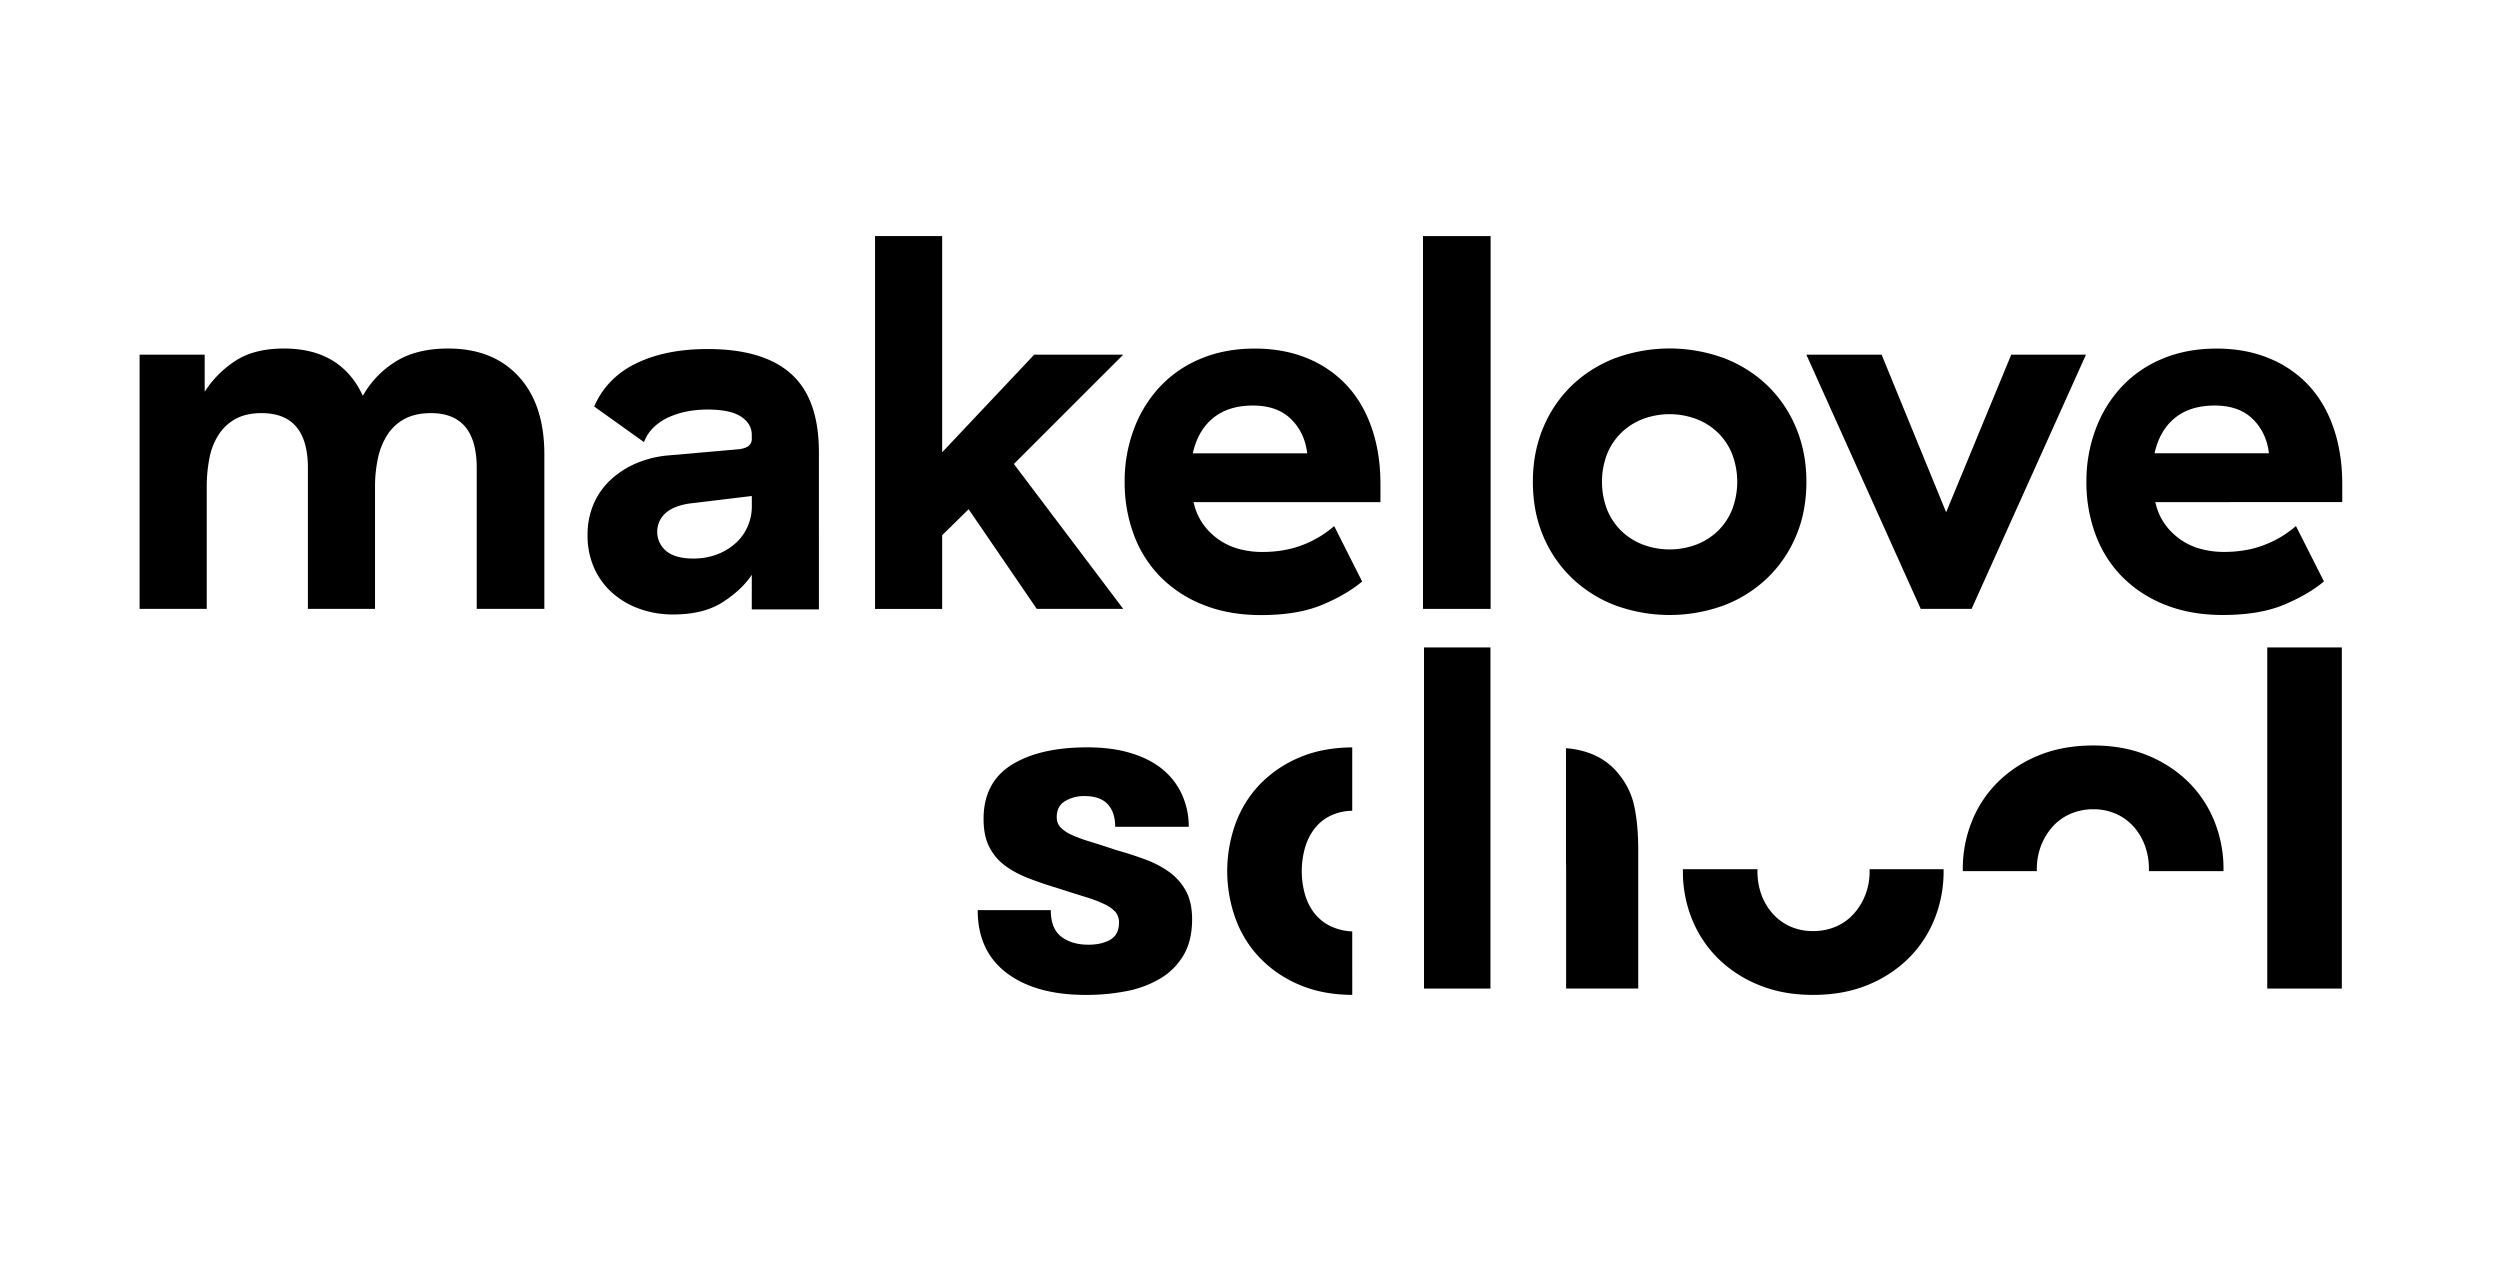 <?xml version="1.0" encoding="UTF-8"?> <svg xmlns="http://www.w3.org/2000/svg" id="Layer_1" data-name="Layer 1" viewBox="0 0 2130 1080"> <path d="M336.85,308.22q17.76-11.28,45.06-11.27,38.13,0,60,23.83t21.88,66.28V518.77H406.17v-120q0-46.78-39-46.79-13,0-22.1,4.76A39.48,39.48,0,0,0,330.36,370a58.83,58.83,0,0,0-8.24,19.92,115.17,115.17,0,0,0-2.6,25.35V518.77H262.33v-120q0-46.78-39.42-46.79-13,0-21.88,4.76A40,40,0,0,0,186.52,370a55.91,55.91,0,0,0-8,19.92,125.68,125.68,0,0,0-2.38,25.35V518.77H118.93V302.15h55.46v31.62a88.08,88.08,0,0,1,26-26.21q16-10.62,41.59-10.61,48.53,0,67.16,40.28A80.75,80.75,0,0,1,336.85,308.22Z"></path> <path d="M542.18,309.51q25.13-12.13,60.65-12.13,47.65,0,71.27,21.23t23.61,66.72V519.2H640.52V489.74q-8.65,13-24.91,23.39t-41.8,10.4a84.1,84.1,0,0,1-29.46-5,70.3,70.3,0,0,1-23.18-13.87A62.18,62.18,0,0,1,506,483.46,67.77,67.77,0,0,1,500.59,456a66.06,66.06,0,0,1,5.19-26.65,61.2,61.2,0,0,1,14.52-20.57,75.81,75.81,0,0,1,21.88-14.09,89.1,89.1,0,0,1,27.73-6.72l59.35-5.2q11.26-1.28,11.26-8.66V370.6q0-9.53-9.1-15.6t-28.59-6.06a93,93,0,0,0-16.89,1.51,69.59,69.59,0,0,0-15.6,4.77,46.77,46.77,0,0,0-13,8.45,34.22,34.22,0,0,0-8.66,13l-42.46-30.34Q517.05,321.65,542.18,309.51ZM586.8,429.08q-13.42,2.16-20.15,8.45a21.38,21.38,0,0,0,1.08,32.06q7.82,6.29,23,6.28a55.62,55.62,0,0,0,20.58-3.67,49.9,49.9,0,0,0,15.82-9.76,41.6,41.6,0,0,0,9.95-14.07,42.5,42.5,0,0,0,3.47-17.12v-8.66Z"></path> <path d="M802.73,456v62.82H745.54V201.15h57.19V385.33l78.42-83.18H957L863.82,395.3,957,518.77H883.32l-58.06-84.92Z"></path> <path d="M966,365.83a108.39,108.39,0,0,1,22.1-36.18,99.81,99.81,0,0,1,34.87-24q20.58-8.66,46.14-8.66,24.7,0,44.63,8.23a94.79,94.79,0,0,1,33.79,23.18q13.86,15,21.23,36.39t7.37,47.44v15.6H1016.71l.43.87a50.14,50.14,0,0,0,8.45,18.62,55,55,0,0,0,30.76,20.59,76.2,76.2,0,0,0,18.85,2.37q19.5,0,34.87-6.06a89.09,89.09,0,0,0,26.65-16l23.82,47.23q-13.43,11.26-34.22,19.93t-52,8.67q-27.28,0-48.95-8.67a105.58,105.58,0,0,1-36.61-23.83,101,101,0,0,1-22.75-36,127.36,127.36,0,0,1-7.8-45.07A126.05,126.05,0,0,1,966,365.83ZM1099.9,357q-11.72-11.5-32.5-11.48t-33.8,10.61q-13,10.62-17.32,30.11h97.48Q1111.6,368.43,1099.9,357Z"></path> <path d="M1270,518.77h-57.62V201.15H1270Z"></path> <path d="M1314.85,364.32a106.76,106.76,0,0,1,24.47-36,110,110,0,0,1,36.83-23.18,134.66,134.66,0,0,1,92.71,0,109.87,109.87,0,0,1,36.82,23.18,106.67,106.67,0,0,1,24.49,36q8.88,21,8.88,46.13,0,25.57-8.88,46.36a107.14,107.14,0,0,1-24.49,35.74,110,110,0,0,1-36.82,23.19,134.66,134.66,0,0,1-92.71,0,110.19,110.19,0,0,1-36.83-23.19,107.24,107.24,0,0,1-24.47-35.74Q1306,436,1306,410.45,1306,385.33,1314.85,364.32Zm160.94,22.52a53,53,0,0,0-12.12-18.19A54,54,0,0,0,1445.25,357a64.84,64.84,0,0,0-45.49,0,53.94,53.94,0,0,0-18.41,11.69,52.93,52.93,0,0,0-12.13,18.19,66.42,66.42,0,0,0,0,47.23,53,53,0,0,0,12.13,18.2A54.39,54.39,0,0,0,1399.76,464a64.84,64.84,0,0,0,45.49,0,54.43,54.43,0,0,0,18.42-11.69,53.09,53.09,0,0,0,12.12-18.2,66.42,66.42,0,0,0,0-47.23Z"></path> <path d="M1539,302.15h64.12l55,134.3,55.46-134.3h63.68l-97.47,216.62h-43.33Z"></path> <path d="M1785.44,365.83a108.37,108.37,0,0,1,22.09-36.18,99.76,99.76,0,0,1,34.88-24Q1863,297,1888.55,297q24.69,0,44.62,8.23A94.61,94.61,0,0,1,1967,328.36q13.88,15,21.23,36.39t7.37,47.44v15.6H1836.13l.43.87a49.82,49.82,0,0,0,8.45,18.62,54.89,54.89,0,0,0,30.75,20.59,76.2,76.2,0,0,0,18.85,2.37q19.5,0,34.88-6.06a89.34,89.34,0,0,0,26.65-16L1980,495.37q-13.43,11.26-34.23,19.93t-52,8.67q-27.3,0-49-8.67a105.67,105.67,0,0,1-36.61-23.83,101,101,0,0,1-22.74-36,127.36,127.36,0,0,1-7.8-45.07A126.05,126.05,0,0,1,1785.44,365.83ZM1919.31,357q-11.7-11.5-32.49-11.48T1853,356.09q-13,10.62-17.33,30.11h97.48Q1931,368.43,1919.31,357Z"></path> <path d="M951.33,724.34q13.27,3.74,24.91,8.1a83.53,83.53,0,0,1,20.34,10.8,48.25,48.25,0,0,1,13.91,16q5.19,9.56,5.19,24.08,0,17.87-7.06,30.11a56,56,0,0,1-19.51,19.92,87.43,87.43,0,0,1-28.86,11,177,177,0,0,1-35.08,3.32q-42.76,0-67.47-18.69T833,775.41h62.28q0,15.8,8.93,22.63t23,6.85q11.63,0,18.9-4.36t7.26-14.32a13.63,13.63,0,0,0-3.11-9.34,30.35,30.35,0,0,0-9.55-6.65A119.57,119.57,0,0,0,924.13,764q-10.18-3.12-24.29-7.69-12.45-3.73-23.67-8.09a86.18,86.18,0,0,1-19.72-10.59A45,45,0,0,1,843,721.85q-5-9.54-5-24.08,0-31.14,23.87-46.09t64.56-14.94q21.58,0,38,5.19t27,14.32a59.51,59.51,0,0,1,16,21.59,66.3,66.3,0,0,1,5.4,26.57h-62.7q0-12.45-6.44-19.3t-19.72-6.85a30.94,30.94,0,0,0-16.61,4.36q-7.06,4.35-7,13.49a12.48,12.48,0,0,0,3.32,8.93,30.4,30.4,0,0,0,9.75,6.43,134.8,134.8,0,0,0,16,5.82Q938.86,720.2,951.33,724.34Z"></path> <path d="M1931.7,551.62h63.53V842.26H1931.7Z"></path> <rect x="1213.26" y="551.62" width="56.6" height="290.64"></rect> <path d="M1392.41,687a62.76,62.76,0,0,0-12.87-27A55.72,55.72,0,0,0,1358,643.17a71.43,71.43,0,0,0-23.78-5.66v97.21c.07,1.63.11,3.29.11,5V842.26h61.45V723.93Q1395.73,702.35,1392.41,687Z"></path> <path d="M1152.1,793.56a47.35,47.35,0,0,1-17.46-4,39.27,39.27,0,0,1-14.54-11.21,47.11,47.11,0,0,1-8.3-16.4,73.36,73.36,0,0,1,0-39.44,49.07,49.07,0,0,1,8.1-16.4,38.24,38.24,0,0,1,13.91-11.22,43.7,43.7,0,0,1,18.29-4.11v-54q-25.53.16-45.28,8.71A100.75,100.75,0,0,0,1073,668.71a95.28,95.28,0,0,0-20.55,33.63,119.23,119.23,0,0,0,0,79.72A95.28,95.28,0,0,0,1073,815.69a100.75,100.75,0,0,0,33.84,23.25q19.74,8.55,45.28,8.71Z"></path> <path d="M1592.91,740.58c0,.54,0,1.08,0,1.62a54.89,54.89,0,0,1-3.53,19.93,53.15,53.15,0,0,1-9.76,16.19,43,43,0,0,1-15.15,11,48.14,48.14,0,0,1-19.72,3.95,46.63,46.63,0,0,1-19.52-3.95,43.65,43.65,0,0,1-15-11,50.16,50.16,0,0,1-9.55-16.19,58,58,0,0,1-3.32-19.93c0-.54,0-1.08,0-1.62h-63.54c0,.54,0,1.08,0,1.62a107.84,107.84,0,0,0,7.68,40.69,99,99,0,0,0,22,33.42,106,106,0,0,0,34.88,22.84q20.55,8.51,46.3,8.51,26.14,0,46.71-8.51a105.91,105.91,0,0,0,34.87-22.84,99.13,99.13,0,0,0,22-33.42,108,108,0,0,0,7.68-40.69c0-.54,0-1.08,0-1.62Z"></path> <path d="M1735.38,742.23c0-.54,0-1.07,0-1.62a54.89,54.89,0,0,1,3.53-19.93,53.07,53.07,0,0,1,9.76-16.19,43.14,43.14,0,0,1,15.15-11,48.14,48.14,0,0,1,19.72-4,46.7,46.7,0,0,1,19.52,4,43.64,43.64,0,0,1,14.94,11,49.91,49.91,0,0,1,9.55,16.19,57.77,57.77,0,0,1,3.33,19.93c0,.55,0,1.08,0,1.62h63.54c0-.54,0-1.08,0-1.62a107.84,107.84,0,0,0-7.68-40.69,99,99,0,0,0-22-33.42,105.91,105.91,0,0,0-34.87-22.84q-20.55-8.5-46.3-8.51-26.16,0-46.71,8.51a106,106,0,0,0-34.88,22.84,99,99,0,0,0-22,33.42,108,108,0,0,0-7.68,40.69c0,.54,0,1.08,0,1.62Z"></path> </svg> 